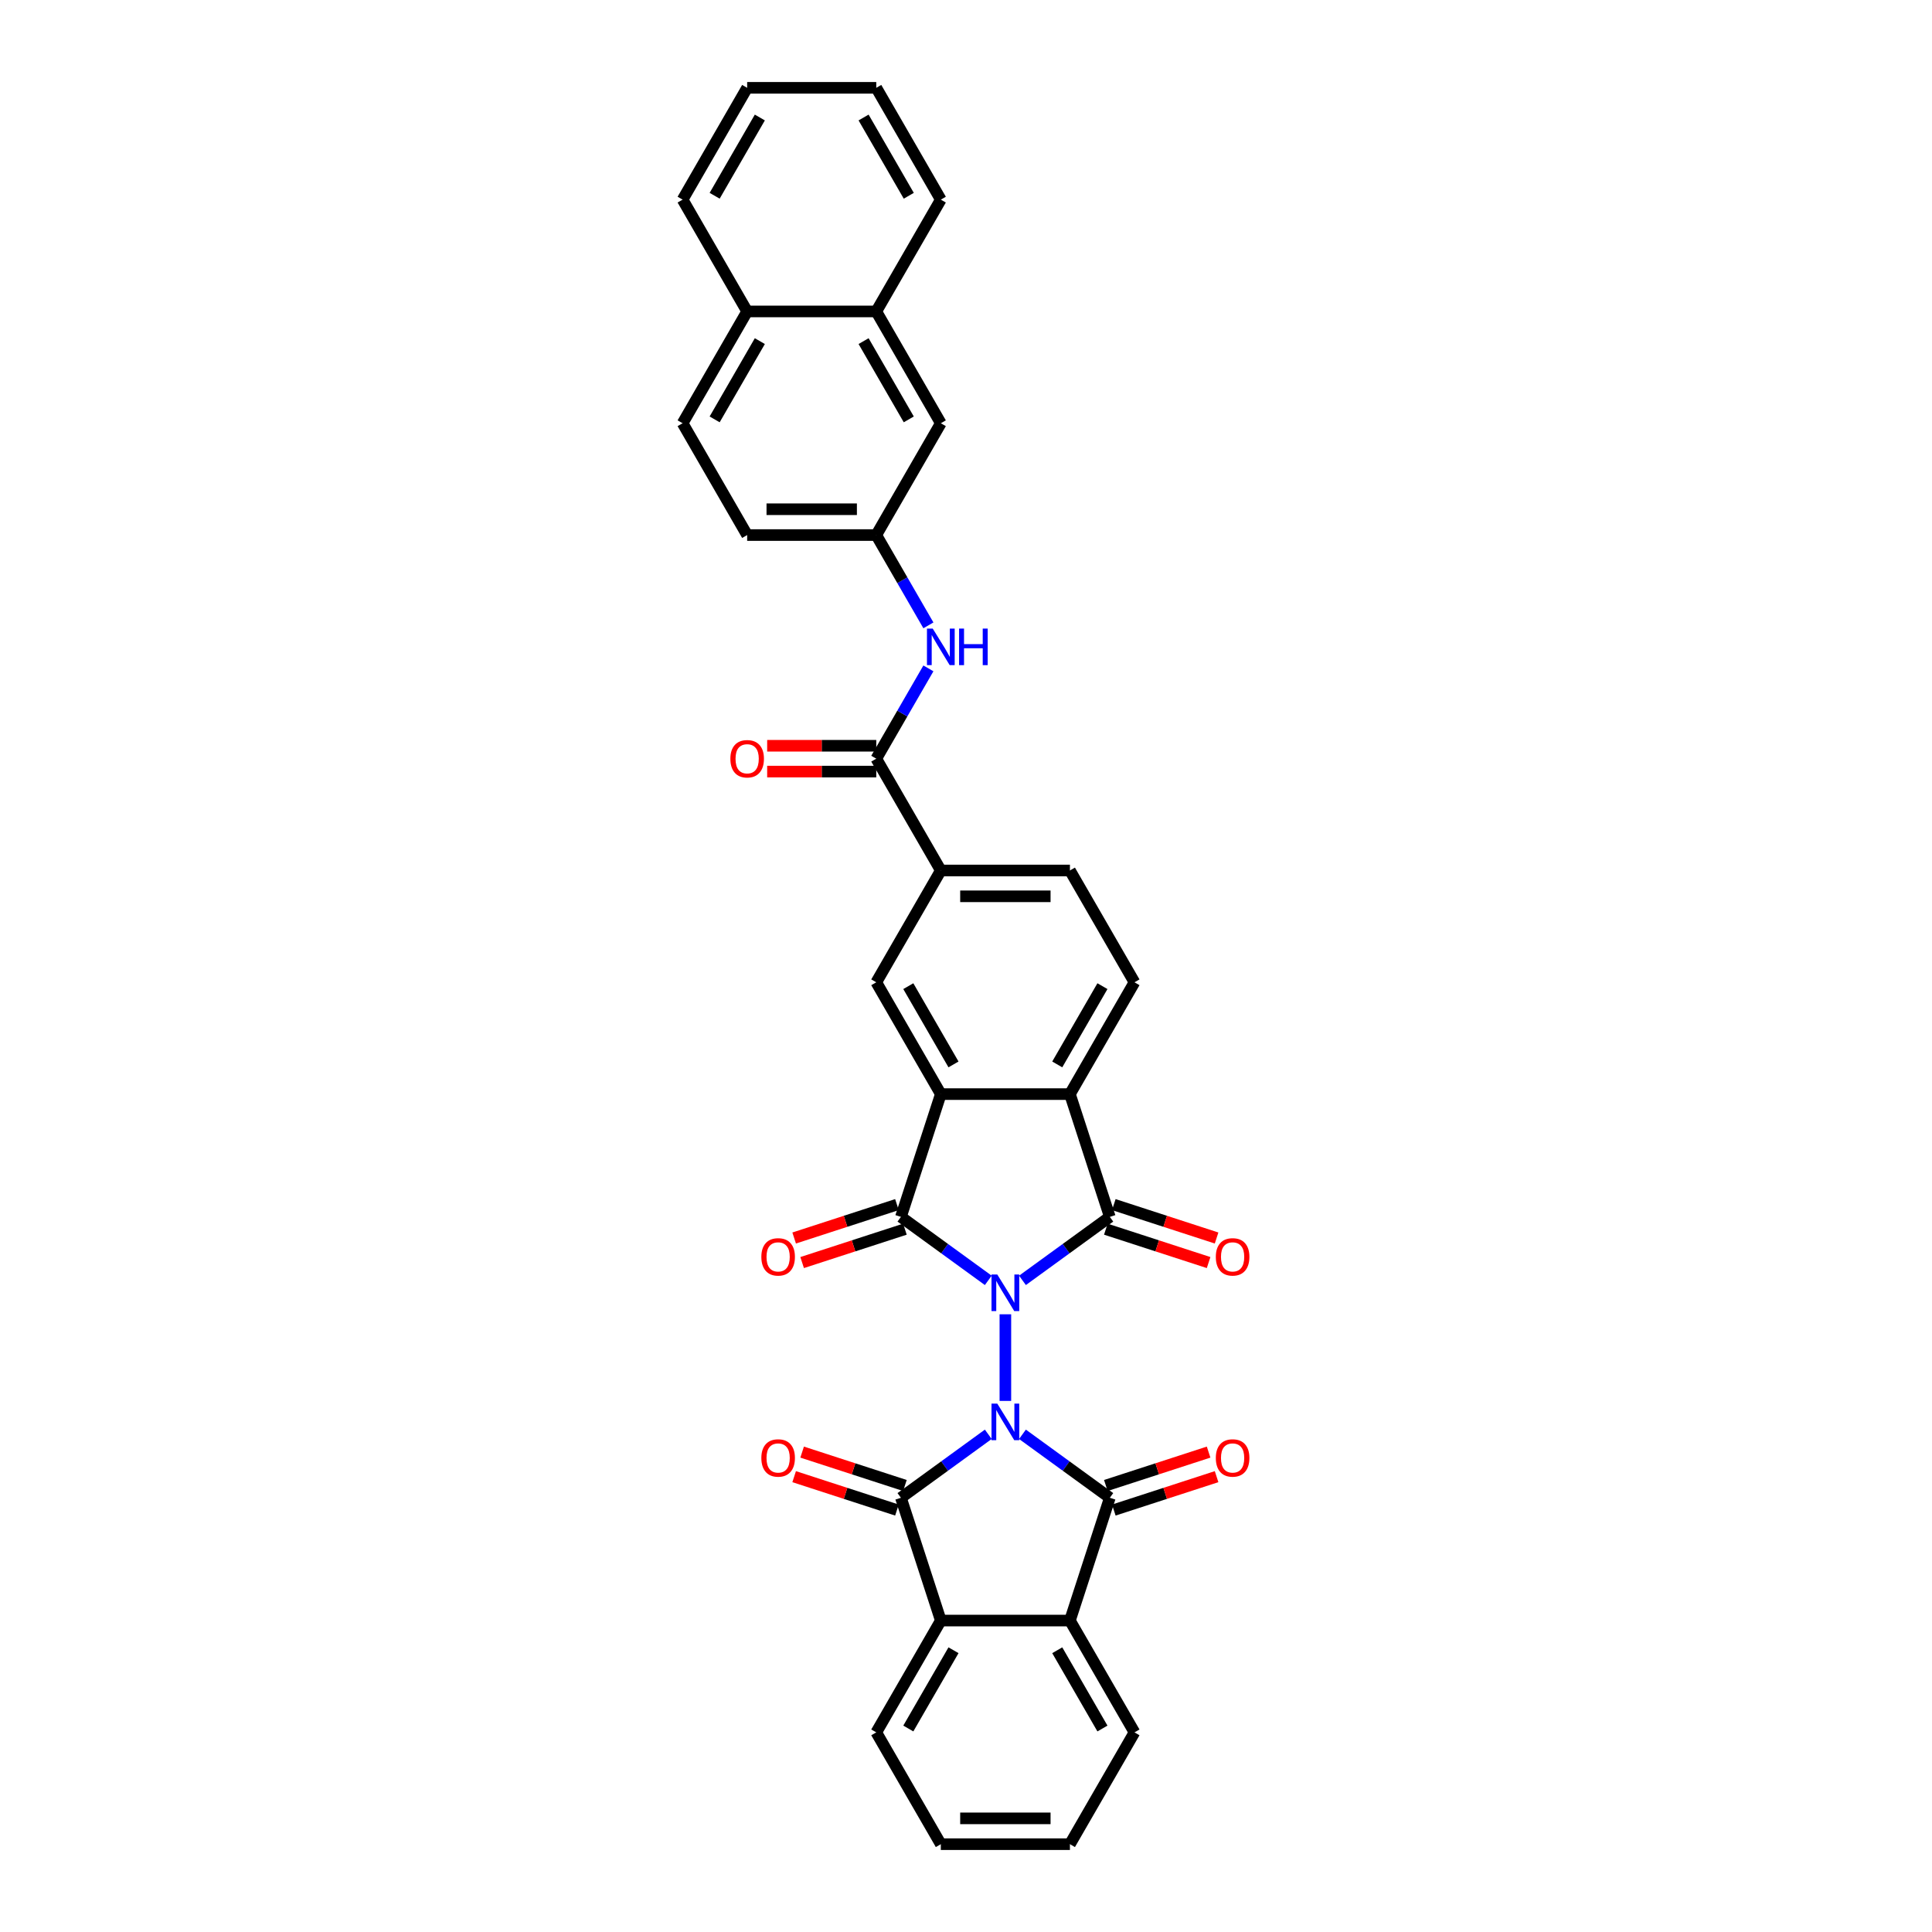 <?xml version='1.0' encoding='iso-8859-1'?>
<svg version='1.1' baseProfile='full'
              xmlns='http://www.w3.org/2000/svg'
                      xmlns:rdkit='http://www.rdkit.org/xml'
                      xmlns:xlink='http://www.w3.org/1999/xlink'
                  xml:space='preserve'
width='1000px' height='1000px' viewBox='0 0 1000 1000'>
<!-- END OF HEADER -->
<rect style='opacity:1.0;fill:#FFFFFF;stroke:none' width='1000' height='1000' x='0' y='0'> </rect>
<path class='bond-0' d='M 520.379,680.274 L 520.379,725.112' style='fill:none;fill-rule:evenodd;stroke:#0000FF;stroke-width:6px;stroke-linecap:butt;stroke-linejoin:miter;stroke-opacity:1' />
<path class='bond-1' d='M 511.532,662.713 L 488.924,646.288' style='fill:none;fill-rule:evenodd;stroke:#0000FF;stroke-width:6px;stroke-linecap:butt;stroke-linejoin:miter;stroke-opacity:1' />
<path class='bond-1' d='M 488.924,646.288 L 466.316,629.862' style='fill:none;fill-rule:evenodd;stroke:#000000;stroke-width:6px;stroke-linecap:butt;stroke-linejoin:miter;stroke-opacity:1' />
<path class='bond-2' d='M 529.227,662.713 L 551.835,646.288' style='fill:none;fill-rule:evenodd;stroke:#0000FF;stroke-width:6px;stroke-linecap:butt;stroke-linejoin:miter;stroke-opacity:1' />
<path class='bond-2' d='M 551.835,646.288 L 574.442,629.862' style='fill:none;fill-rule:evenodd;stroke:#000000;stroke-width:6px;stroke-linecap:butt;stroke-linejoin:miter;stroke-opacity:1' />
<path class='bond-3' d='M 511.532,742.395 L 488.924,758.82' style='fill:none;fill-rule:evenodd;stroke:#0000FF;stroke-width:6px;stroke-linecap:butt;stroke-linejoin:miter;stroke-opacity:1' />
<path class='bond-3' d='M 488.924,758.82 L 466.316,775.246' style='fill:none;fill-rule:evenodd;stroke:#000000;stroke-width:6px;stroke-linecap:butt;stroke-linejoin:miter;stroke-opacity:1' />
<path class='bond-4' d='M 529.227,742.395 L 551.835,758.82' style='fill:none;fill-rule:evenodd;stroke:#0000FF;stroke-width:6px;stroke-linecap:butt;stroke-linejoin:miter;stroke-opacity:1' />
<path class='bond-4' d='M 551.835,758.82 L 574.442,775.246' style='fill:none;fill-rule:evenodd;stroke:#000000;stroke-width:6px;stroke-linecap:butt;stroke-linejoin:miter;stroke-opacity:1' />
<path class='bond-5' d='M 466.316,629.862 L 486.967,566.307' style='fill:none;fill-rule:evenodd;stroke:#000000;stroke-width:6px;stroke-linecap:butt;stroke-linejoin:miter;stroke-opacity:1' />
<path class='bond-14' d='M 464.251,623.507 L 437.653,632.149' style='fill:none;fill-rule:evenodd;stroke:#000000;stroke-width:6px;stroke-linecap:butt;stroke-linejoin:miter;stroke-opacity:1' />
<path class='bond-14' d='M 437.653,632.149 L 411.055,640.791' style='fill:none;fill-rule:evenodd;stroke:#FF0000;stroke-width:6px;stroke-linecap:butt;stroke-linejoin:miter;stroke-opacity:1' />
<path class='bond-14' d='M 468.381,636.218 L 441.783,644.86' style='fill:none;fill-rule:evenodd;stroke:#000000;stroke-width:6px;stroke-linecap:butt;stroke-linejoin:miter;stroke-opacity:1' />
<path class='bond-14' d='M 441.783,644.86 L 415.185,653.502' style='fill:none;fill-rule:evenodd;stroke:#FF0000;stroke-width:6px;stroke-linecap:butt;stroke-linejoin:miter;stroke-opacity:1' />
<path class='bond-6' d='M 574.442,629.862 L 553.792,566.307' style='fill:none;fill-rule:evenodd;stroke:#000000;stroke-width:6px;stroke-linecap:butt;stroke-linejoin:miter;stroke-opacity:1' />
<path class='bond-16' d='M 572.377,636.218 L 598.976,644.86' style='fill:none;fill-rule:evenodd;stroke:#000000;stroke-width:6px;stroke-linecap:butt;stroke-linejoin:miter;stroke-opacity:1' />
<path class='bond-16' d='M 598.976,644.86 L 625.574,653.502' style='fill:none;fill-rule:evenodd;stroke:#FF0000;stroke-width:6px;stroke-linecap:butt;stroke-linejoin:miter;stroke-opacity:1' />
<path class='bond-16' d='M 576.507,623.507 L 603.106,632.149' style='fill:none;fill-rule:evenodd;stroke:#000000;stroke-width:6px;stroke-linecap:butt;stroke-linejoin:miter;stroke-opacity:1' />
<path class='bond-16' d='M 603.106,632.149 L 629.704,640.791' style='fill:none;fill-rule:evenodd;stroke:#FF0000;stroke-width:6px;stroke-linecap:butt;stroke-linejoin:miter;stroke-opacity:1' />
<path class='bond-8' d='M 466.316,775.246 L 486.967,838.8' style='fill:none;fill-rule:evenodd;stroke:#000000;stroke-width:6px;stroke-linecap:butt;stroke-linejoin:miter;stroke-opacity:1' />
<path class='bond-15' d='M 468.381,768.89 L 441.783,760.248' style='fill:none;fill-rule:evenodd;stroke:#000000;stroke-width:6px;stroke-linecap:butt;stroke-linejoin:miter;stroke-opacity:1' />
<path class='bond-15' d='M 441.783,760.248 L 415.185,751.605' style='fill:none;fill-rule:evenodd;stroke:#FF0000;stroke-width:6px;stroke-linecap:butt;stroke-linejoin:miter;stroke-opacity:1' />
<path class='bond-15' d='M 464.251,781.601 L 437.653,772.959' style='fill:none;fill-rule:evenodd;stroke:#000000;stroke-width:6px;stroke-linecap:butt;stroke-linejoin:miter;stroke-opacity:1' />
<path class='bond-15' d='M 437.653,772.959 L 411.055,764.316' style='fill:none;fill-rule:evenodd;stroke:#FF0000;stroke-width:6px;stroke-linecap:butt;stroke-linejoin:miter;stroke-opacity:1' />
<path class='bond-7' d='M 574.442,775.246 L 553.792,838.8' style='fill:none;fill-rule:evenodd;stroke:#000000;stroke-width:6px;stroke-linecap:butt;stroke-linejoin:miter;stroke-opacity:1' />
<path class='bond-17' d='M 576.507,781.601 L 603.106,772.959' style='fill:none;fill-rule:evenodd;stroke:#000000;stroke-width:6px;stroke-linecap:butt;stroke-linejoin:miter;stroke-opacity:1' />
<path class='bond-17' d='M 603.106,772.959 L 629.704,764.316' style='fill:none;fill-rule:evenodd;stroke:#FF0000;stroke-width:6px;stroke-linecap:butt;stroke-linejoin:miter;stroke-opacity:1' />
<path class='bond-17' d='M 572.377,768.89 L 598.976,760.248' style='fill:none;fill-rule:evenodd;stroke:#000000;stroke-width:6px;stroke-linecap:butt;stroke-linejoin:miter;stroke-opacity:1' />
<path class='bond-17' d='M 598.976,760.248 L 625.574,751.605' style='fill:none;fill-rule:evenodd;stroke:#FF0000;stroke-width:6px;stroke-linecap:butt;stroke-linejoin:miter;stroke-opacity:1' />
<path class='bond-10' d='M 486.967,566.307 L 453.554,508.435' style='fill:none;fill-rule:evenodd;stroke:#000000;stroke-width:6px;stroke-linecap:butt;stroke-linejoin:miter;stroke-opacity:1' />
<path class='bond-10' d='M 493.529,550.944 L 470.14,510.433' style='fill:none;fill-rule:evenodd;stroke:#000000;stroke-width:6px;stroke-linecap:butt;stroke-linejoin:miter;stroke-opacity:1' />
<path class='bond-34' d='M 486.967,566.307 L 553.792,566.307' style='fill:none;fill-rule:evenodd;stroke:#000000;stroke-width:6px;stroke-linecap:butt;stroke-linejoin:miter;stroke-opacity:1' />
<path class='bond-13' d='M 553.792,566.307 L 587.205,508.435' style='fill:none;fill-rule:evenodd;stroke:#000000;stroke-width:6px;stroke-linecap:butt;stroke-linejoin:miter;stroke-opacity:1' />
<path class='bond-13' d='M 547.229,550.944 L 570.618,510.433' style='fill:none;fill-rule:evenodd;stroke:#000000;stroke-width:6px;stroke-linecap:butt;stroke-linejoin:miter;stroke-opacity:1' />
<path class='bond-27' d='M 553.792,838.8 L 587.205,896.673' style='fill:none;fill-rule:evenodd;stroke:#000000;stroke-width:6px;stroke-linecap:butt;stroke-linejoin:miter;stroke-opacity:1' />
<path class='bond-27' d='M 547.229,854.164 L 570.618,894.675' style='fill:none;fill-rule:evenodd;stroke:#000000;stroke-width:6px;stroke-linecap:butt;stroke-linejoin:miter;stroke-opacity:1' />
<path class='bond-35' d='M 553.792,838.8 L 486.967,838.8' style='fill:none;fill-rule:evenodd;stroke:#000000;stroke-width:6px;stroke-linecap:butt;stroke-linejoin:miter;stroke-opacity:1' />
<path class='bond-26' d='M 486.967,838.8 L 453.554,896.673' style='fill:none;fill-rule:evenodd;stroke:#000000;stroke-width:6px;stroke-linecap:butt;stroke-linejoin:miter;stroke-opacity:1' />
<path class='bond-26' d='M 493.529,854.164 L 470.14,894.675' style='fill:none;fill-rule:evenodd;stroke:#000000;stroke-width:6px;stroke-linecap:butt;stroke-linejoin:miter;stroke-opacity:1' />
<path class='bond-9' d='M 453.554,392.69 L 486.967,450.562' style='fill:none;fill-rule:evenodd;stroke:#000000;stroke-width:6px;stroke-linecap:butt;stroke-linejoin:miter;stroke-opacity:1' />
<path class='bond-12' d='M 453.554,392.69 L 467.046,369.32' style='fill:none;fill-rule:evenodd;stroke:#000000;stroke-width:6px;stroke-linecap:butt;stroke-linejoin:miter;stroke-opacity:1' />
<path class='bond-12' d='M 467.046,369.32 L 480.539,345.95' style='fill:none;fill-rule:evenodd;stroke:#0000FF;stroke-width:6px;stroke-linecap:butt;stroke-linejoin:miter;stroke-opacity:1' />
<path class='bond-19' d='M 453.554,386.007 L 425.32,386.007' style='fill:none;fill-rule:evenodd;stroke:#000000;stroke-width:6px;stroke-linecap:butt;stroke-linejoin:miter;stroke-opacity:1' />
<path class='bond-19' d='M 425.32,386.007 L 397.086,386.007' style='fill:none;fill-rule:evenodd;stroke:#FF0000;stroke-width:6px;stroke-linecap:butt;stroke-linejoin:miter;stroke-opacity:1' />
<path class='bond-19' d='M 453.554,399.372 L 425.32,399.372' style='fill:none;fill-rule:evenodd;stroke:#000000;stroke-width:6px;stroke-linecap:butt;stroke-linejoin:miter;stroke-opacity:1' />
<path class='bond-19' d='M 425.32,399.372 L 397.086,399.372' style='fill:none;fill-rule:evenodd;stroke:#FF0000;stroke-width:6px;stroke-linecap:butt;stroke-linejoin:miter;stroke-opacity:1' />
<path class='bond-11' d='M 453.554,508.435 L 486.967,450.562' style='fill:none;fill-rule:evenodd;stroke:#000000;stroke-width:6px;stroke-linecap:butt;stroke-linejoin:miter;stroke-opacity:1' />
<path class='bond-36' d='M 486.967,450.562 L 553.792,450.562' style='fill:none;fill-rule:evenodd;stroke:#000000;stroke-width:6px;stroke-linecap:butt;stroke-linejoin:miter;stroke-opacity:1' />
<path class='bond-36' d='M 496.99,463.927 L 543.768,463.927' style='fill:none;fill-rule:evenodd;stroke:#000000;stroke-width:6px;stroke-linecap:butt;stroke-linejoin:miter;stroke-opacity:1' />
<path class='bond-18' d='M 480.539,323.684 L 467.046,300.314' style='fill:none;fill-rule:evenodd;stroke:#0000FF;stroke-width:6px;stroke-linecap:butt;stroke-linejoin:miter;stroke-opacity:1' />
<path class='bond-18' d='M 467.046,300.314 L 453.554,276.945' style='fill:none;fill-rule:evenodd;stroke:#000000;stroke-width:6px;stroke-linecap:butt;stroke-linejoin:miter;stroke-opacity:1' />
<path class='bond-20' d='M 587.205,508.435 L 553.792,450.562' style='fill:none;fill-rule:evenodd;stroke:#000000;stroke-width:6px;stroke-linecap:butt;stroke-linejoin:miter;stroke-opacity:1' />
<path class='bond-22' d='M 453.554,276.945 L 486.967,219.072' style='fill:none;fill-rule:evenodd;stroke:#000000;stroke-width:6px;stroke-linecap:butt;stroke-linejoin:miter;stroke-opacity:1' />
<path class='bond-25' d='M 453.554,276.945 L 386.728,276.945' style='fill:none;fill-rule:evenodd;stroke:#000000;stroke-width:6px;stroke-linecap:butt;stroke-linejoin:miter;stroke-opacity:1' />
<path class='bond-25' d='M 443.53,263.58 L 396.752,263.58' style='fill:none;fill-rule:evenodd;stroke:#000000;stroke-width:6px;stroke-linecap:butt;stroke-linejoin:miter;stroke-opacity:1' />
<path class='bond-21' d='M 453.554,161.2 L 486.967,219.072' style='fill:none;fill-rule:evenodd;stroke:#000000;stroke-width:6px;stroke-linecap:butt;stroke-linejoin:miter;stroke-opacity:1' />
<path class='bond-21' d='M 446.991,176.563 L 470.38,217.074' style='fill:none;fill-rule:evenodd;stroke:#000000;stroke-width:6px;stroke-linecap:butt;stroke-linejoin:miter;stroke-opacity:1' />
<path class='bond-28' d='M 453.554,161.2 L 486.967,103.327' style='fill:none;fill-rule:evenodd;stroke:#000000;stroke-width:6px;stroke-linecap:butt;stroke-linejoin:miter;stroke-opacity:1' />
<path class='bond-38' d='M 453.554,161.2 L 386.728,161.2' style='fill:none;fill-rule:evenodd;stroke:#000000;stroke-width:6px;stroke-linecap:butt;stroke-linejoin:miter;stroke-opacity:1' />
<path class='bond-23' d='M 386.728,161.2 L 353.316,219.072' style='fill:none;fill-rule:evenodd;stroke:#000000;stroke-width:6px;stroke-linecap:butt;stroke-linejoin:miter;stroke-opacity:1' />
<path class='bond-23' d='M 393.291,176.563 L 369.902,217.074' style='fill:none;fill-rule:evenodd;stroke:#000000;stroke-width:6px;stroke-linecap:butt;stroke-linejoin:miter;stroke-opacity:1' />
<path class='bond-29' d='M 386.728,161.2 L 353.316,103.327' style='fill:none;fill-rule:evenodd;stroke:#000000;stroke-width:6px;stroke-linecap:butt;stroke-linejoin:miter;stroke-opacity:1' />
<path class='bond-24' d='M 353.316,219.072 L 386.728,276.945' style='fill:none;fill-rule:evenodd;stroke:#000000;stroke-width:6px;stroke-linecap:butt;stroke-linejoin:miter;stroke-opacity:1' />
<path class='bond-30' d='M 453.554,896.673 L 486.967,954.545' style='fill:none;fill-rule:evenodd;stroke:#000000;stroke-width:6px;stroke-linecap:butt;stroke-linejoin:miter;stroke-opacity:1' />
<path class='bond-31' d='M 587.205,896.673 L 553.792,954.545' style='fill:none;fill-rule:evenodd;stroke:#000000;stroke-width:6px;stroke-linecap:butt;stroke-linejoin:miter;stroke-opacity:1' />
<path class='bond-32' d='M 486.967,103.327 L 453.554,45.455' style='fill:none;fill-rule:evenodd;stroke:#000000;stroke-width:6px;stroke-linecap:butt;stroke-linejoin:miter;stroke-opacity:1' />
<path class='bond-32' d='M 470.38,101.329 L 446.991,60.818' style='fill:none;fill-rule:evenodd;stroke:#000000;stroke-width:6px;stroke-linecap:butt;stroke-linejoin:miter;stroke-opacity:1' />
<path class='bond-33' d='M 353.316,103.327 L 386.728,45.455' style='fill:none;fill-rule:evenodd;stroke:#000000;stroke-width:6px;stroke-linecap:butt;stroke-linejoin:miter;stroke-opacity:1' />
<path class='bond-33' d='M 369.902,101.329 L 393.291,60.818' style='fill:none;fill-rule:evenodd;stroke:#000000;stroke-width:6px;stroke-linecap:butt;stroke-linejoin:miter;stroke-opacity:1' />
<path class='bond-37' d='M 486.967,954.545 L 553.792,954.545' style='fill:none;fill-rule:evenodd;stroke:#000000;stroke-width:6px;stroke-linecap:butt;stroke-linejoin:miter;stroke-opacity:1' />
<path class='bond-37' d='M 496.99,941.18 L 543.768,941.18' style='fill:none;fill-rule:evenodd;stroke:#000000;stroke-width:6px;stroke-linecap:butt;stroke-linejoin:miter;stroke-opacity:1' />
<path class='bond-39' d='M 453.554,45.455 L 386.728,45.455' style='fill:none;fill-rule:evenodd;stroke:#000000;stroke-width:6px;stroke-linecap:butt;stroke-linejoin:miter;stroke-opacity:1' />
<path  class='atom-0' d='M 516.196 659.679
L 522.397 669.702
Q 523.012 670.691, 524.001 672.482
Q 524.99 674.273, 525.044 674.38
L 525.044 659.679
L 527.556 659.679
L 527.556 678.604
L 524.964 678.604
L 518.308 667.644
Q 517.533 666.361, 516.704 664.891
Q 515.902 663.421, 515.661 662.966
L 515.661 678.604
L 513.202 678.604
L 513.202 659.679
L 516.196 659.679
' fill='#0000FF'/>
<path  class='atom-1' d='M 516.196 726.504
L 522.397 736.528
Q 523.012 737.517, 524.001 739.308
Q 524.99 741.099, 525.044 741.206
L 525.044 726.504
L 527.556 726.504
L 527.556 745.429
L 524.964 745.429
L 518.308 734.47
Q 517.533 733.187, 516.704 731.716
Q 515.902 730.246, 515.661 729.792
L 515.661 745.429
L 513.202 745.429
L 513.202 726.504
L 516.196 726.504
' fill='#0000FF'/>
<path  class='atom-13' d='M 482.783 325.355
L 488.985 335.379
Q 489.6 336.368, 490.589 338.158
Q 491.578 339.949, 491.631 340.056
L 491.631 325.355
L 494.144 325.355
L 494.144 344.28
L 491.551 344.28
L 484.895 333.32
Q 484.12 332.037, 483.291 330.567
Q 482.489 329.097, 482.249 328.643
L 482.249 344.28
L 479.79 344.28
L 479.79 325.355
L 482.783 325.355
' fill='#0000FF'/>
<path  class='atom-13' d='M 496.416 325.355
L 498.982 325.355
L 498.982 333.401
L 508.658 333.401
L 508.658 325.355
L 511.224 325.355
L 511.224 344.28
L 508.658 344.28
L 508.658 335.539
L 498.982 335.539
L 498.982 344.28
L 496.416 344.28
L 496.416 325.355
' fill='#0000FF'/>
<path  class='atom-15' d='M 394.074 650.566
Q 394.074 646.022, 396.32 643.482
Q 398.565 640.943, 402.762 640.943
Q 406.958 640.943, 409.204 643.482
Q 411.449 646.022, 411.449 650.566
Q 411.449 655.163, 409.177 657.783
Q 406.905 660.376, 402.762 660.376
Q 398.592 660.376, 396.32 657.783
Q 394.074 655.19, 394.074 650.566
M 402.762 658.237
Q 405.648 658.237, 407.199 656.313
Q 408.776 654.361, 408.776 650.566
Q 408.776 646.85, 407.199 644.979
Q 405.648 643.081, 402.762 643.081
Q 399.875 643.081, 398.298 644.952
Q 396.747 646.824, 396.747 650.566
Q 396.747 654.388, 398.298 656.313
Q 399.875 658.237, 402.762 658.237
' fill='#FF0000'/>
<path  class='atom-16' d='M 394.074 754.649
Q 394.074 750.105, 396.32 747.565
Q 398.565 745.026, 402.762 745.026
Q 406.958 745.026, 409.204 747.565
Q 411.449 750.105, 411.449 754.649
Q 411.449 759.246, 409.177 761.866
Q 406.905 764.459, 402.762 764.459
Q 398.592 764.459, 396.32 761.866
Q 394.074 759.273, 394.074 754.649
M 402.762 762.32
Q 405.648 762.32, 407.199 760.396
Q 408.776 758.445, 408.776 754.649
Q 408.776 750.933, 407.199 749.062
Q 405.648 747.164, 402.762 747.164
Q 399.875 747.164, 398.298 749.036
Q 396.747 750.907, 396.747 754.649
Q 396.747 758.471, 398.298 760.396
Q 399.875 762.32, 402.762 762.32
' fill='#FF0000'/>
<path  class='atom-17' d='M 629.31 650.566
Q 629.31 646.022, 631.555 643.482
Q 633.8 640.943, 637.997 640.943
Q 642.194 640.943, 644.439 643.482
Q 646.684 646.022, 646.684 650.566
Q 646.684 655.163, 644.412 657.783
Q 642.14 660.376, 637.997 660.376
Q 633.827 660.376, 631.555 657.783
Q 629.31 655.19, 629.31 650.566
M 637.997 658.237
Q 640.884 658.237, 642.434 656.313
Q 644.011 654.361, 644.011 650.566
Q 644.011 646.85, 642.434 644.979
Q 640.884 643.081, 637.997 643.081
Q 635.11 643.081, 633.533 644.952
Q 631.983 646.824, 631.983 650.566
Q 631.983 654.388, 633.533 656.313
Q 635.11 658.237, 637.997 658.237
' fill='#FF0000'/>
<path  class='atom-18' d='M 629.31 754.649
Q 629.31 750.105, 631.555 747.565
Q 633.8 745.026, 637.997 745.026
Q 642.194 745.026, 644.439 747.565
Q 646.684 750.105, 646.684 754.649
Q 646.684 759.246, 644.412 761.866
Q 642.14 764.459, 637.997 764.459
Q 633.827 764.459, 631.555 761.866
Q 629.31 759.273, 629.31 754.649
M 637.997 762.32
Q 640.884 762.32, 642.434 760.396
Q 644.011 758.445, 644.011 754.649
Q 644.011 750.933, 642.434 749.062
Q 640.884 747.164, 637.997 747.164
Q 635.11 747.164, 633.533 749.036
Q 631.983 750.907, 631.983 754.649
Q 631.983 758.471, 633.533 760.396
Q 635.11 762.32, 637.997 762.32
' fill='#FF0000'/>
<path  class='atom-20' d='M 378.041 392.743
Q 378.041 388.199, 380.286 385.66
Q 382.532 383.12, 386.728 383.12
Q 390.925 383.12, 393.17 385.66
Q 395.416 388.199, 395.416 392.743
Q 395.416 397.341, 393.144 399.96
Q 390.872 402.553, 386.728 402.553
Q 382.559 402.553, 380.286 399.96
Q 378.041 397.368, 378.041 392.743
M 386.728 400.415
Q 389.615 400.415, 391.166 398.49
Q 392.743 396.539, 392.743 392.743
Q 392.743 389.028, 391.166 387.157
Q 389.615 385.259, 386.728 385.259
Q 383.842 385.259, 382.264 387.13
Q 380.714 389.001, 380.714 392.743
Q 380.714 396.566, 382.264 398.49
Q 383.842 400.415, 386.728 400.415
' fill='#FF0000'/>
</svg>
